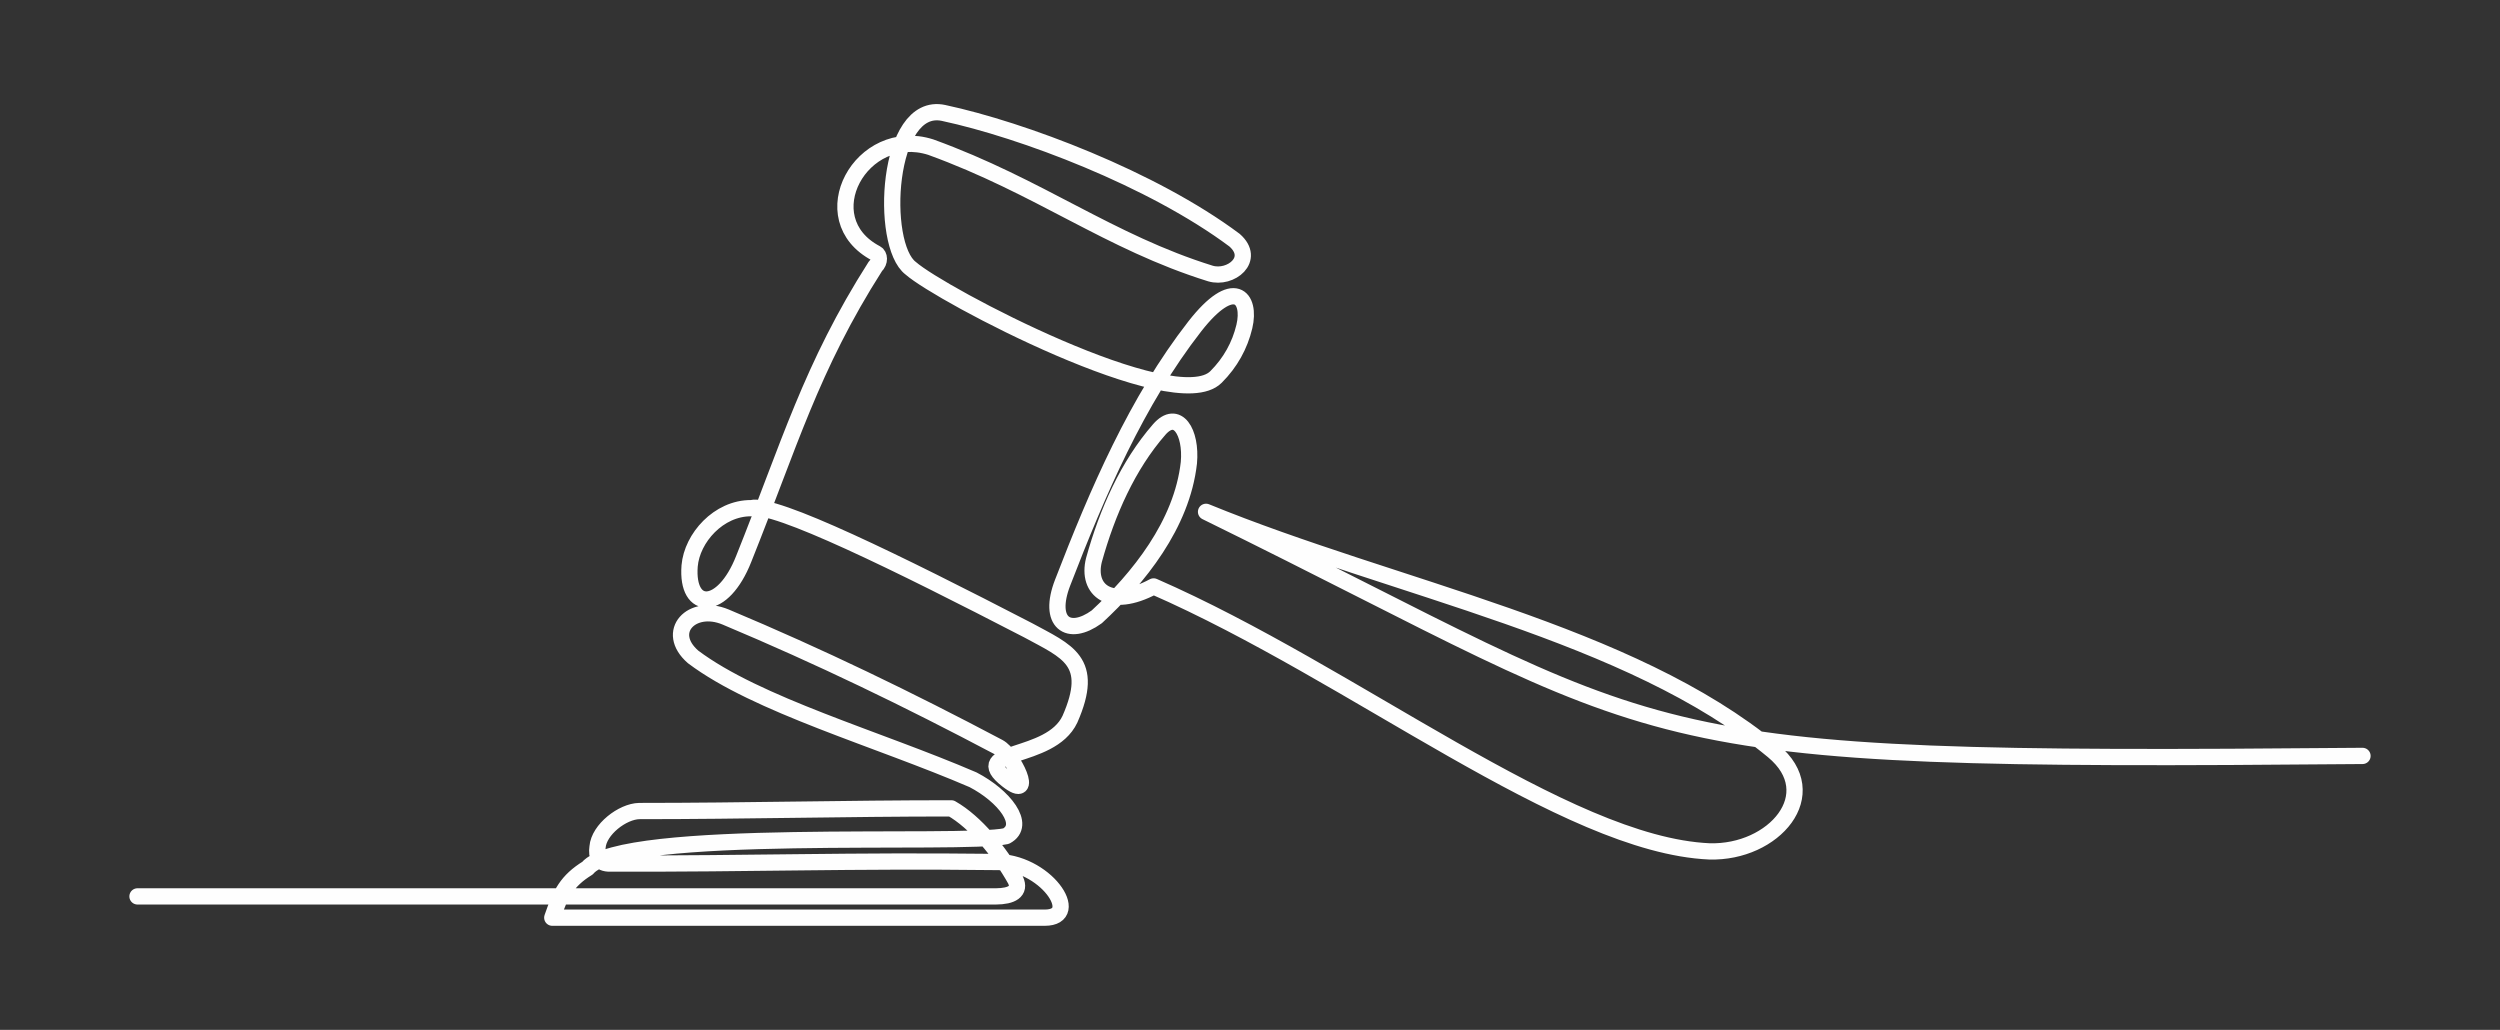 <?xml version="1.0" encoding="UTF-8"?> <!-- Creator: CorelDRAW 2021.5 --> <svg xmlns="http://www.w3.org/2000/svg" xmlns:xlink="http://www.w3.org/1999/xlink" xmlns:xodm="http://www.corel.com/coreldraw/odm/2003" xml:space="preserve" width="46.122mm" height="19mm" style="shape-rendering:geometricPrecision; text-rendering:geometricPrecision; image-rendering:optimizeQuality; fill-rule:evenodd; clip-rule:evenodd" viewBox="0 0 4612.2 1900"><rect x="0" y="0" width="4612.2" height="1900" fill="#333333" stroke="none"/> <defs> <style type="text/css"> <![CDATA[ .str0 {stroke:#FEFEFE;stroke-width:30;stroke-linecap:round;stroke-linejoin:round;stroke-miterlimit:22.926} .fil0 {fill:none} ]]> </style> </defs> <g id="Слой_x0020_1">  <path class="fil0 str0" d="M253.66 1653.74c527.96,0 1055.93,0 1583.89,0 28.76,-0.18 45.69,-9.23 36.02,-30.11 -29,-52.03 -73.82,-106.93 -118.48,-132.29 -194.17,0 -381.43,4.93 -575.6,4.93 -31.11,0.6 -74.55,34.22 -77.08,66.36 -2.55,17.54 2.7,31.12 23.68,30.54 267.92,0.66 438.25,-6.08 708.2,-2.91 93.78,-2.55 164.88,102.75 93.11,102.75 -325.5,0 -583.01,0 -908.52,0 15.44,-44.93 27.16,-67.87 65.05,-91.42 62.91,-76.38 694.19,-41.29 772.26,-59.03 38.63,-20.66 -4.03,-74.43 -60.99,-103.96 -176.28,-75.92 -398.36,-137.93 -516.49,-226.66 -53.21,-46.32 -2.35,-99.76 60.11,-73.56 173.67,72.85 336.9,151.85 503.36,239.92 27.25,14.42 68.44,101.58 16.25,60.8 -74.27,-58.01 79.29,-34.99 115.47,-112.23 47.21,-107.37 -5.17,-124.89 -77.12,-164.09 -240.79,-124.56 -468.16,-236.18 -510.98,-225.27 -60.07,-0.34 -109.15,55.07 -113.52,106.56 -6.56,84.93 61.55,84.51 99.84,-13.12 83.32,-207.77 124.2,-353.59 242.9,-539.61 9.22,-8.75 7.44,-20.6 1.39,-23.77 -122.22,-64.04 -27.51,-236.79 100.72,-196.14 200.34,72.64 328.98,174.93 515.87,233.13 37.41,11.14 84.65,-26.38 44.54,-61.53 -151.55,-113.15 -391.15,-203.48 -536.85,-234.68 -105.5,-22.58 -118.43,243.17 -60.47,286.59 54.44,48.25 487.16,276.4 563.12,200.6 26.51,-26.44 44.04,-58.06 52.37,-93.15 12.73,-53.62 -19.36,-92.79 -91.63,0 -106.77,137.07 -179.15,305.33 -243.67,472.57 -28.38,73.57 10.34,101.07 63.02,63.02 76.98,-71.26 157.17,-170.31 169.92,-284.2 5.15,-56.98 -21.63,-99.32 -54.73,-61.37 -57.77,66.23 -95.7,151.85 -120.43,240.86 -13.8,55.3 29.76,91.77 110.11,48.63 369.76,161.57 758.84,476.93 1025.31,488.81 118.72,3.54 213.99,-105.68 117.47,-185.5 -265.65,-219.7 -694.37,-296.96 -1046.06,-440.95 882.4,432.94 740.79,462.87 2133.52,450.31"></path> </g> </svg> 
